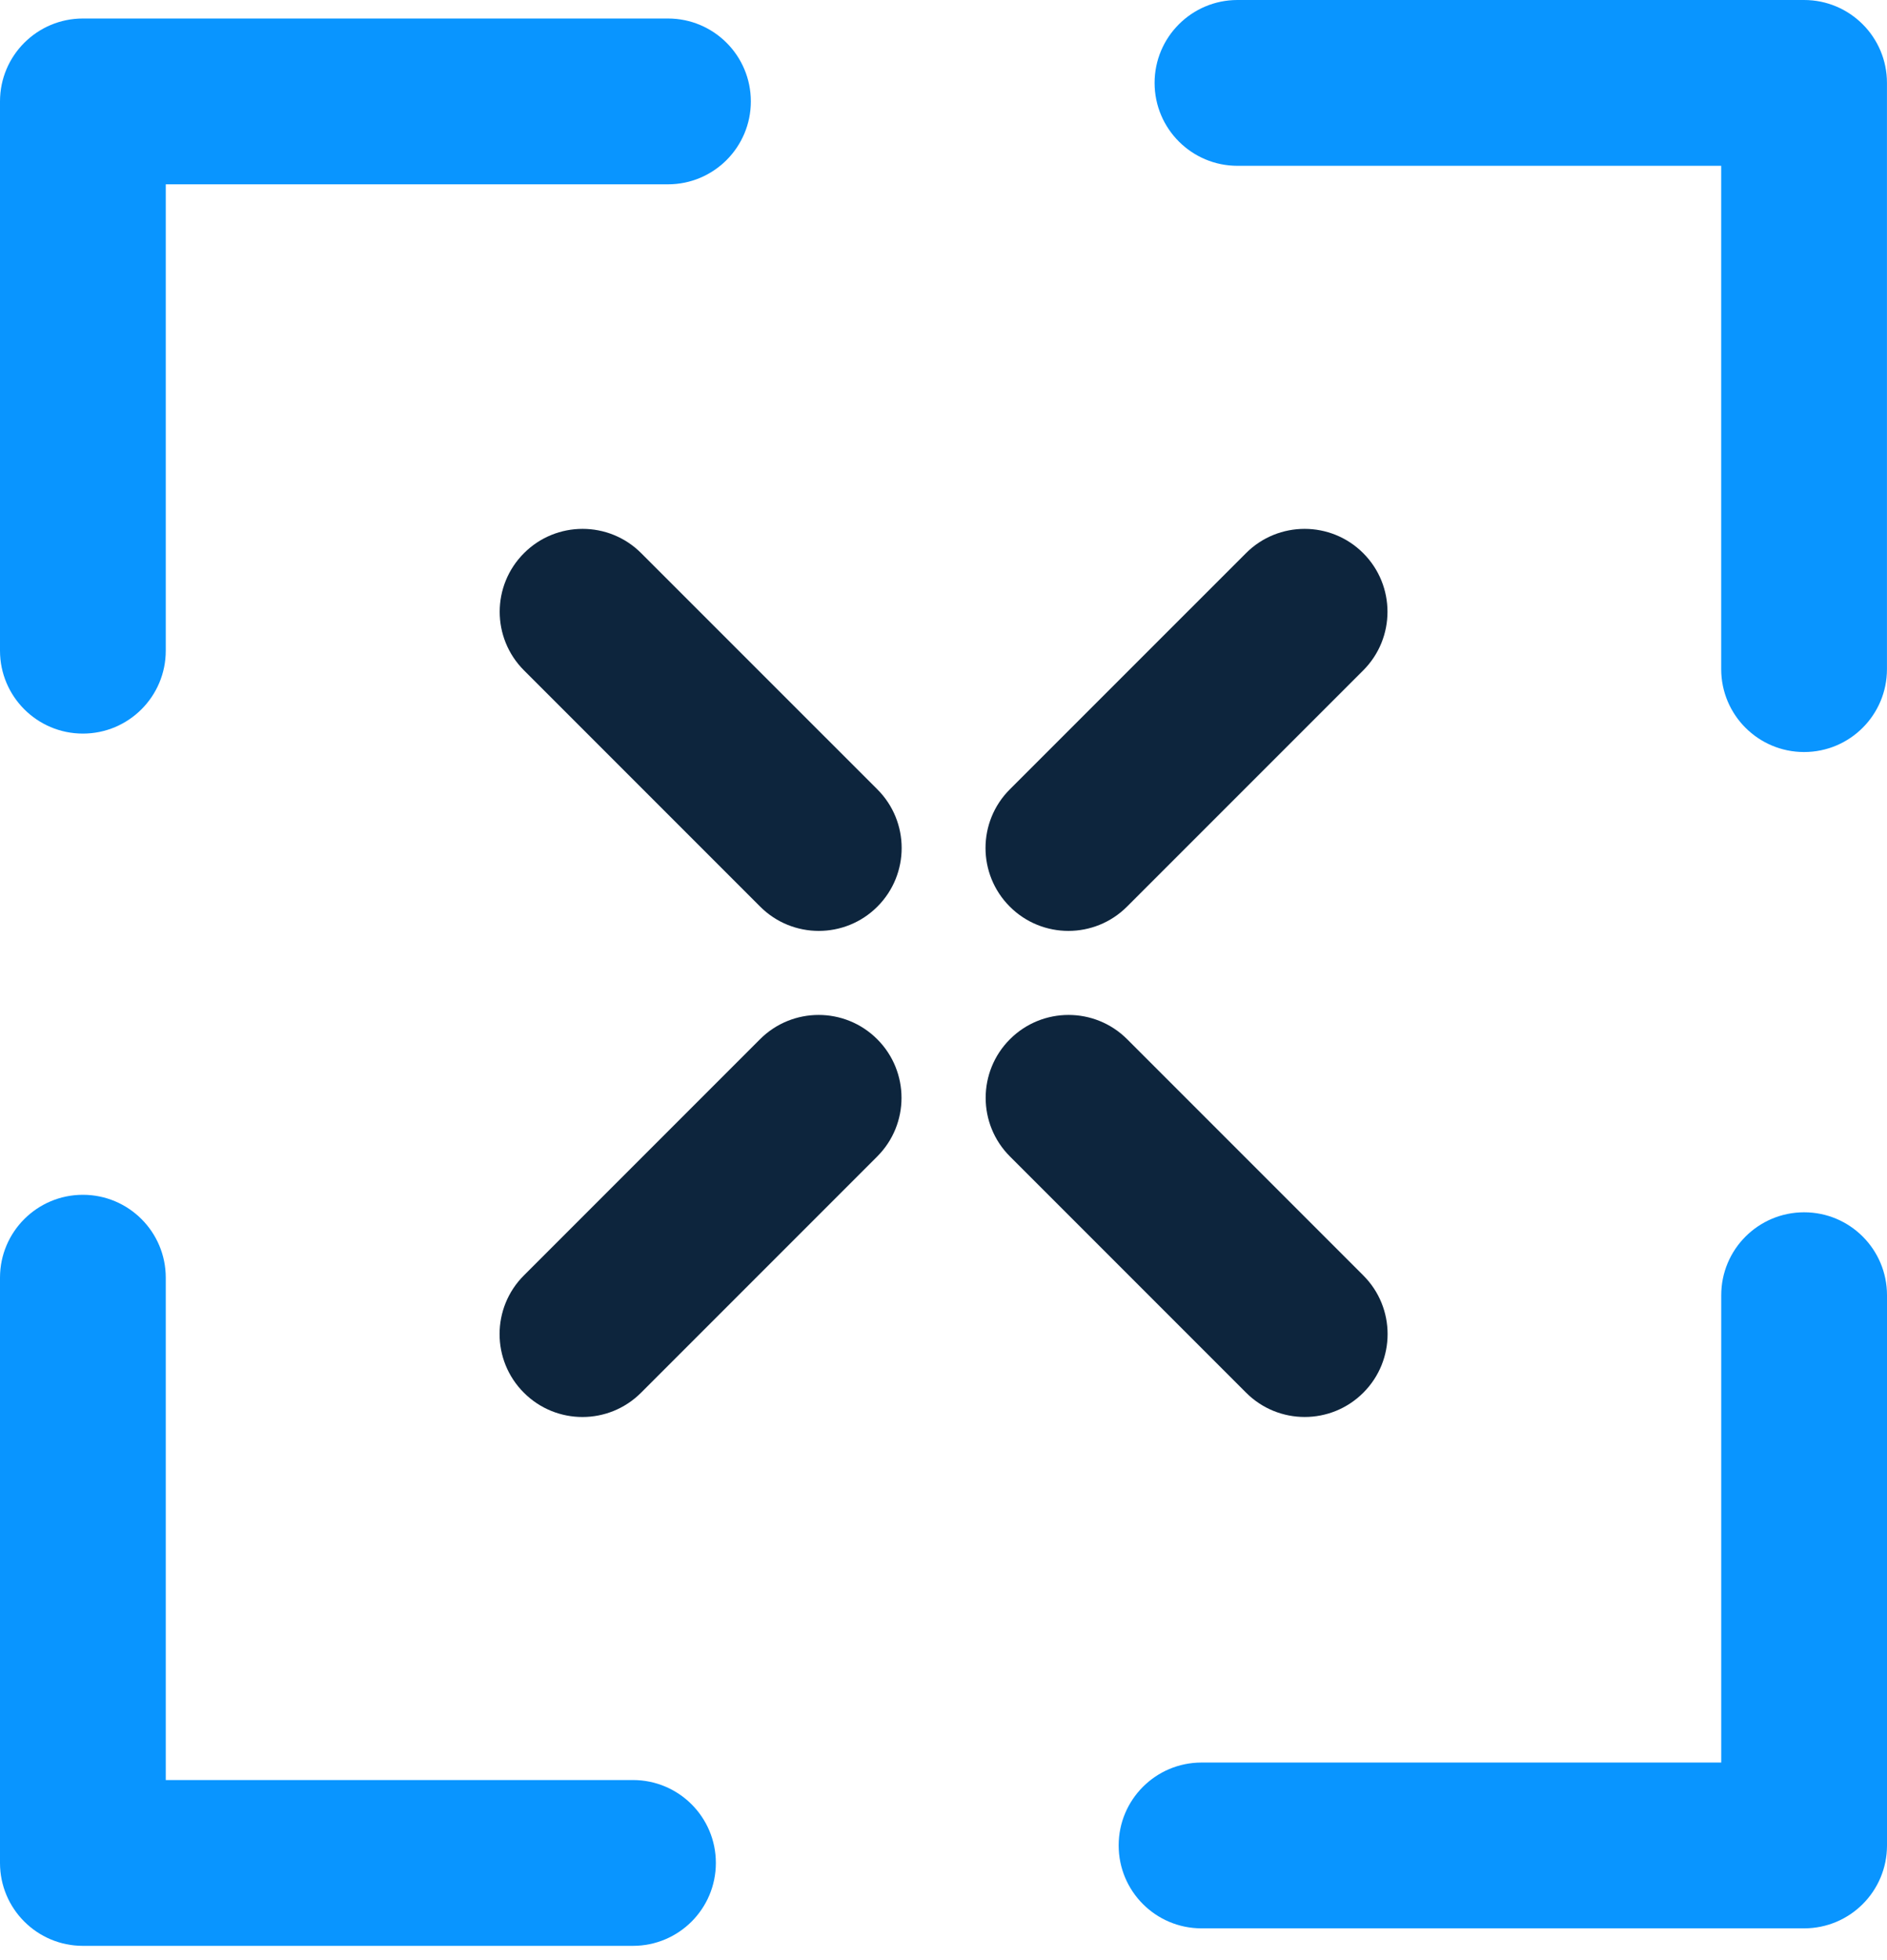 <?xml version="1.0" encoding="utf-8" ?>
<!DOCTYPE svg PUBLIC "-//W3C//DTD SVG 1.1//EN" "http://www.w3.org/Graphics/SVG/1.1/DTD/svg11.dtd">
<svg xmlns="http://www.w3.org/2000/svg" width="52" height="54" viewBox="0 0 52 54" fill="none"><path fill-rule="evenodd" clip-rule="evenodd" d="M0 2.794C0 1.532 1.023 0.51 2.284 0.51H18.407C19.669 0.51 20.691 1.532 20.691 2.794C20.691 4.055 19.669 5.078 18.407 5.078H4.568V17.926C4.568 19.187 3.545 20.21 2.284 20.21C1.023 20.21 0 19.187 0 17.926V2.794Z" fill="#0995FF"/><path fill-rule="evenodd" clip-rule="evenodd" d="M31.817 2.284C31.817 1.023 32.84 0 34.101 0H49.715C50.977 0 51.999 1.023 51.999 2.284V18.434C51.999 19.696 50.977 20.718 49.715 20.718C48.454 20.718 47.431 19.696 47.431 18.434V4.568H34.101C32.84 4.568 31.817 3.545 31.817 2.284Z" fill="#0995FF"/><path fill-rule="evenodd" clip-rule="evenodd" d="M49.716 33.398C50.978 33.398 52 34.42 52 35.682V50.841C52 52.103 50.978 53.125 49.716 53.125H33.111C31.849 53.125 30.827 52.103 30.827 50.841C30.827 49.58 31.849 48.557 33.111 48.557H47.432V35.682C47.432 34.42 48.455 33.398 49.716 33.398Z" fill="#0995FF"/><path fill-rule="evenodd" clip-rule="evenodd" d="M2.284 32.916C3.545 32.916 4.568 33.938 4.568 35.2V49.039H17.443C18.705 49.039 19.727 50.062 19.727 51.323C19.727 52.585 18.705 53.607 17.443 53.607H2.284C1.023 53.607 0 52.585 0 51.323V35.2C0 33.938 1.023 32.916 2.284 32.916Z" fill="#0995FF"/><path fill-rule="evenodd" clip-rule="evenodd" d="M37.566 15.239C38.458 16.131 38.458 17.577 37.566 18.469L31.057 24.977C30.165 25.869 28.719 25.869 27.827 24.977C26.935 24.085 26.935 22.639 27.827 21.747L34.336 15.239C35.227 14.347 36.674 14.347 37.566 15.239Z" fill="#0D253D"/><path fill-rule="evenodd" clip-rule="evenodd" d="M24.174 28.63C25.066 29.522 25.066 30.968 24.174 31.86L17.666 38.368C16.774 39.261 15.328 39.261 14.436 38.368C13.544 37.477 13.544 36.03 14.436 35.138L20.944 28.63C21.836 27.738 23.282 27.738 24.174 28.63Z" fill="#0D253D"/><path fill-rule="evenodd" clip-rule="evenodd" d="M27.831 28.63C28.723 27.738 30.169 27.738 31.061 28.63L37.569 35.138C38.461 36.03 38.461 37.476 37.569 38.368C36.677 39.26 35.231 39.26 34.339 38.368L27.831 31.86C26.939 30.968 26.939 29.522 27.831 28.63Z" fill="#0D253D"/><path fill-rule="evenodd" clip-rule="evenodd" d="M14.44 15.239C15.331 14.347 16.778 14.347 17.669 15.239L24.178 21.747C25.07 22.639 25.07 24.085 24.178 24.977C23.286 25.869 21.84 25.869 20.948 24.977L14.44 18.469C13.547 17.577 13.547 16.131 14.44 15.239Z" fill="#0D253D"/></svg>